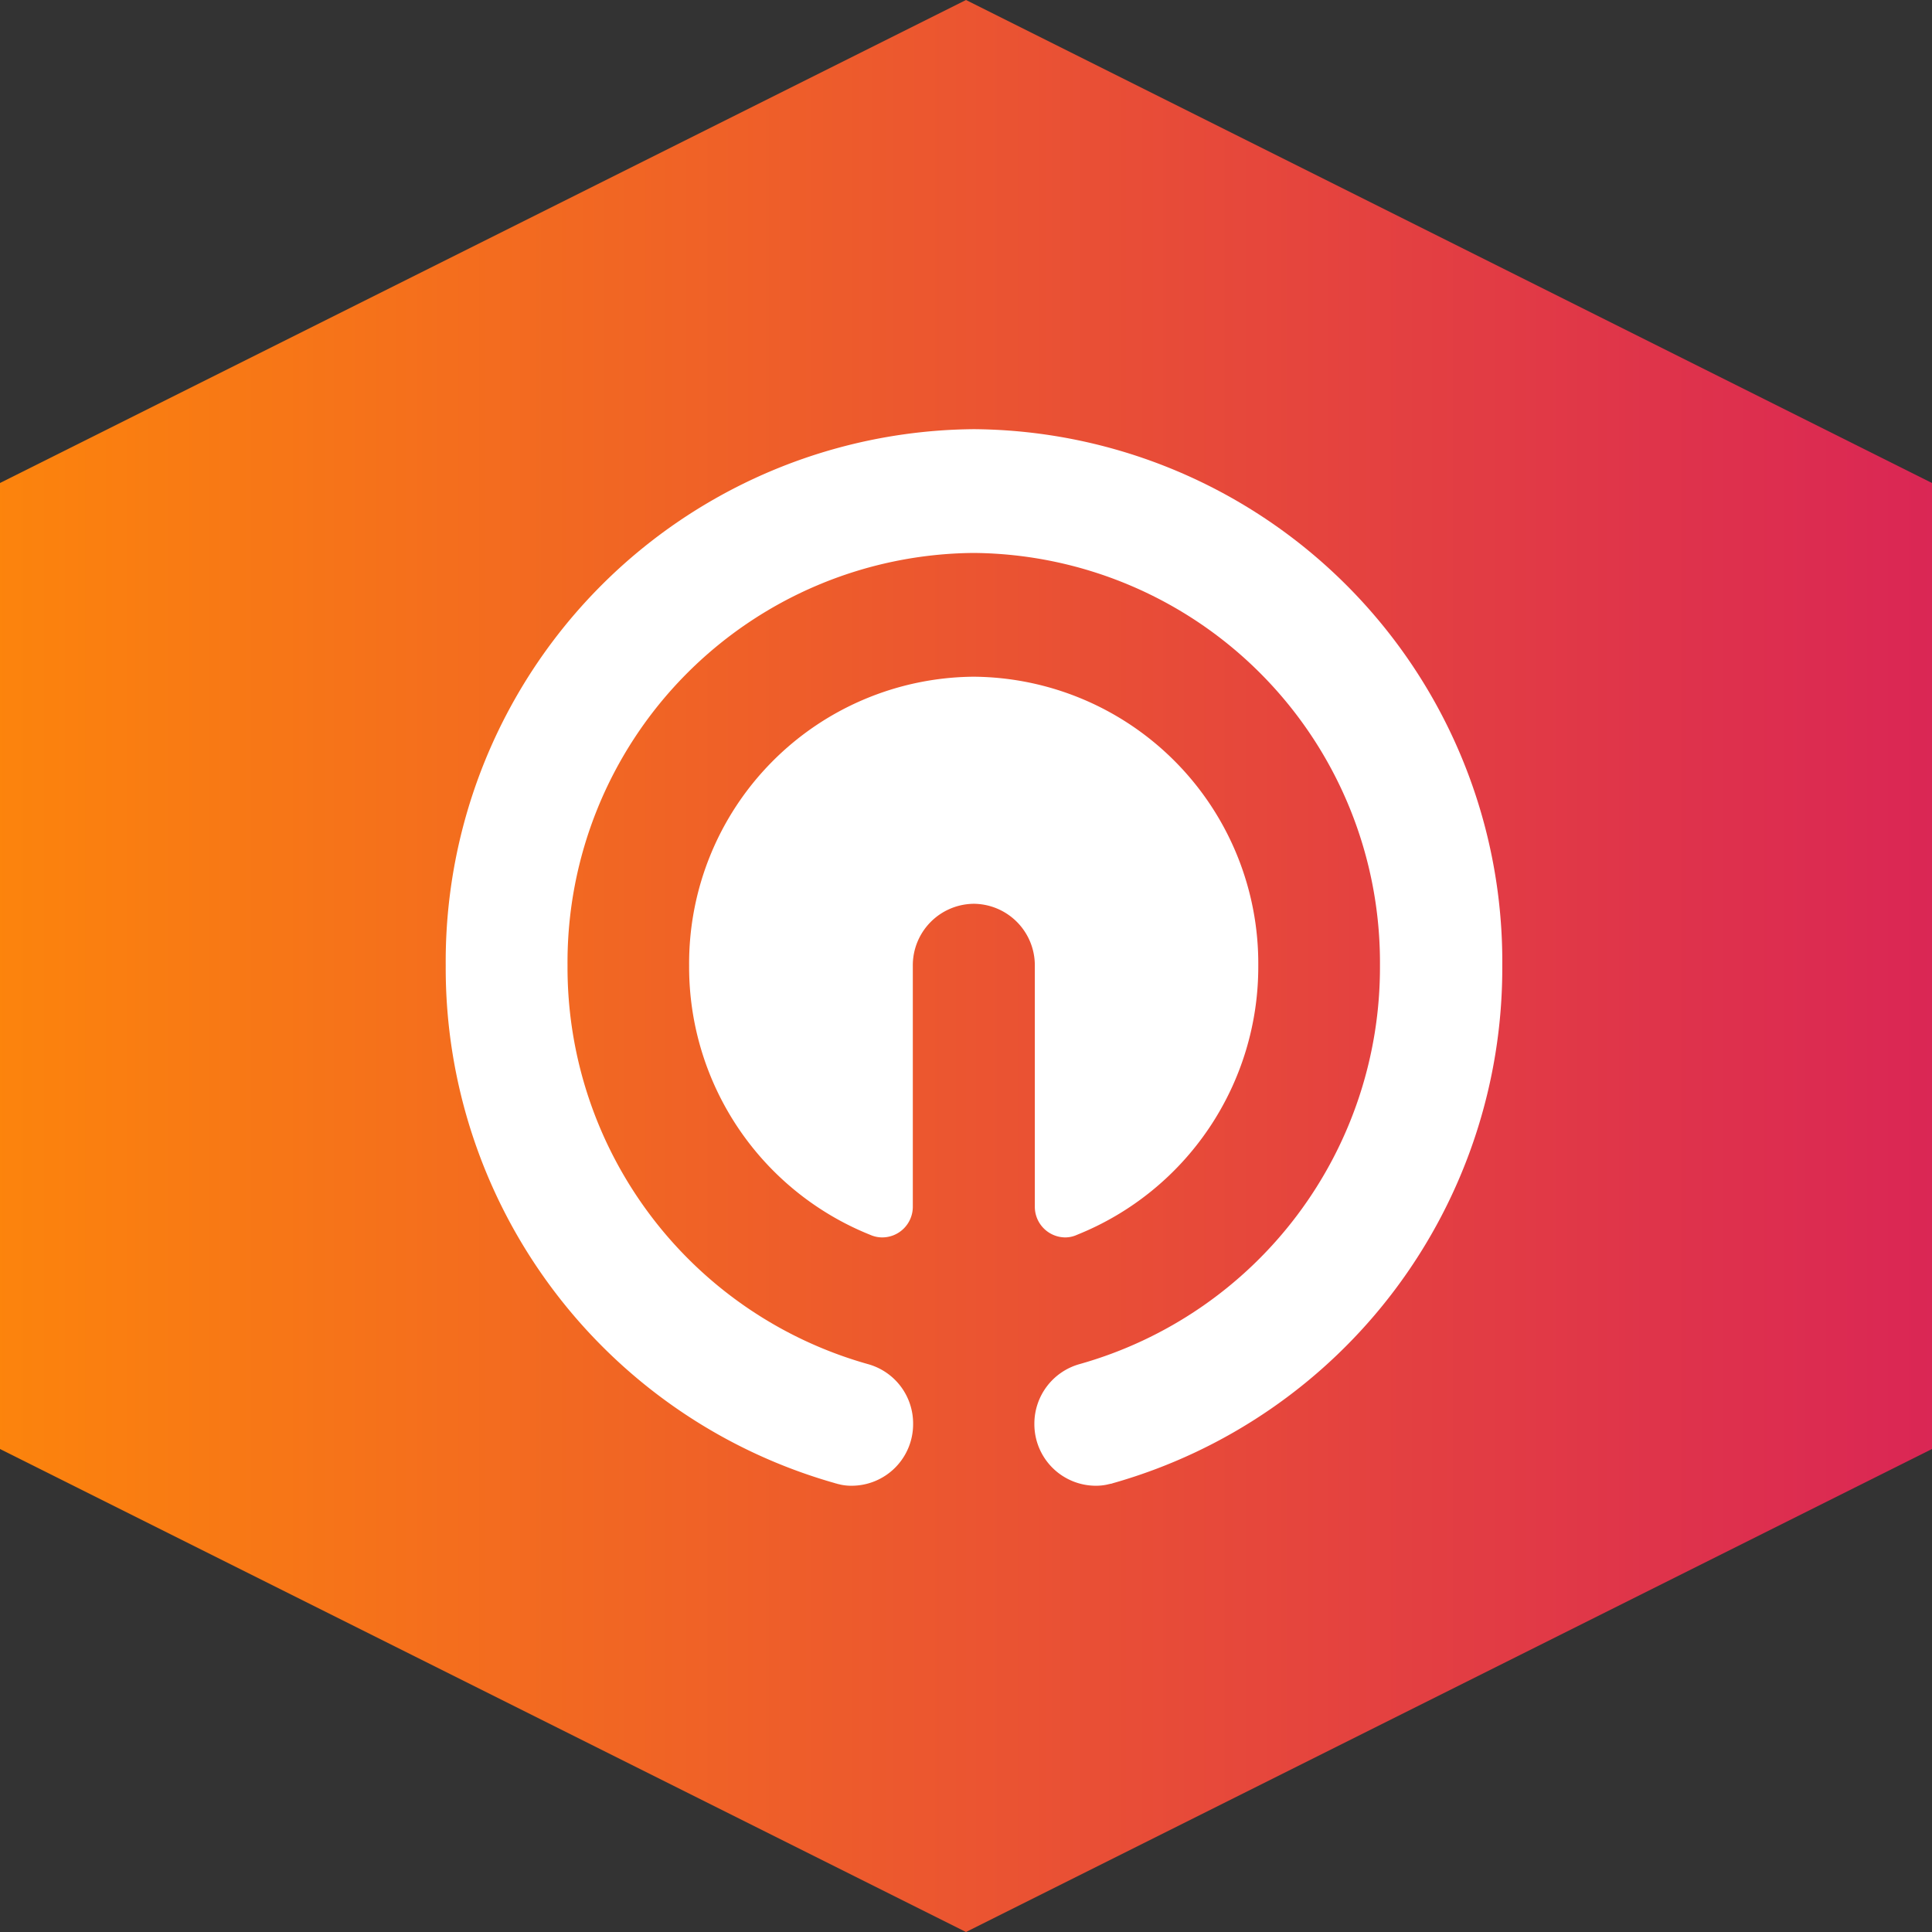 <svg xmlns="http://www.w3.org/2000/svg" xmlns:xlink="http://www.w3.org/1999/xlink" width="64" height="64" viewBox="0 0 64 64">
  <rect x="0" y="0" width="64" height="64" fill="#333333" stroke="none"/>
  <defs>
    <linearGradient id="linear-gradient" x1="0.5" x2="0.5" y2="1" gradientUnits="objectBoundingBox">
      <stop offset="0" stop-color="#fc840c"/>
      <stop offset="1" stop-color="#da2655"/>
    </linearGradient>
  </defs>
  <g id="Group_34" data-name="Group 34" transform="translate(-287.235 -550.567)">
    <path id="Polygon_29" data-name="Polygon 29" d="M48,0,64,32,48,64H16L0,32,16,0Z" transform="translate(287.235 614.567) rotate(-90)" fill="url(#linear-gradient)"/>
    <path id="Combined-Shape" d="M-139.083,257.486h0a9.562,9.562,0,0,0,6-8.917A9.5,9.5,0,0,0-142.51,239a9.5,9.5,0,0,0-9.427,9.572,9.561,9.561,0,0,0,6,8.917h0a.984.984,0,0,0,.4.085,1.015,1.015,0,0,0,1.01-1h0v-8a2.039,2.039,0,0,1,2.021-2.052,2.039,2.039,0,0,1,2.021,2.052v8h0a1.015,1.015,0,0,0,1.01,1A.947.947,0,0,0-139.083,257.486Zm1.187,8.229A17.735,17.735,0,0,0-125,248.57a17.634,17.634,0,0,0-17.5-17.77A17.634,17.634,0,0,0-160,248.57a17.735,17.735,0,0,0,12.9,17.146c.021.011.052.011.073.021s.063.011.083.021h0a1.711,1.711,0,0,0,.406.042,2.038,2.038,0,0,0,2.021-2.052,2.039,2.039,0,0,0-1.5-1.978,13.652,13.652,0,0,1-9.948-13.2A13.564,13.564,0,0,1-142.51,234.9a13.571,13.571,0,0,1,13.458,13.666A13.652,13.652,0,0,1-139,261.77a2.048,2.048,0,0,0-1.5,1.978,2.039,2.039,0,0,0,2.021,2.052,1.769,1.769,0,0,0,.406-.042h0c.031-.011.063-.011.083-.021A.245.245,0,0,0-137.9,265.715Z" transform="translate(462 333.984)" fill="#fff"/>
  </g>
</svg>
